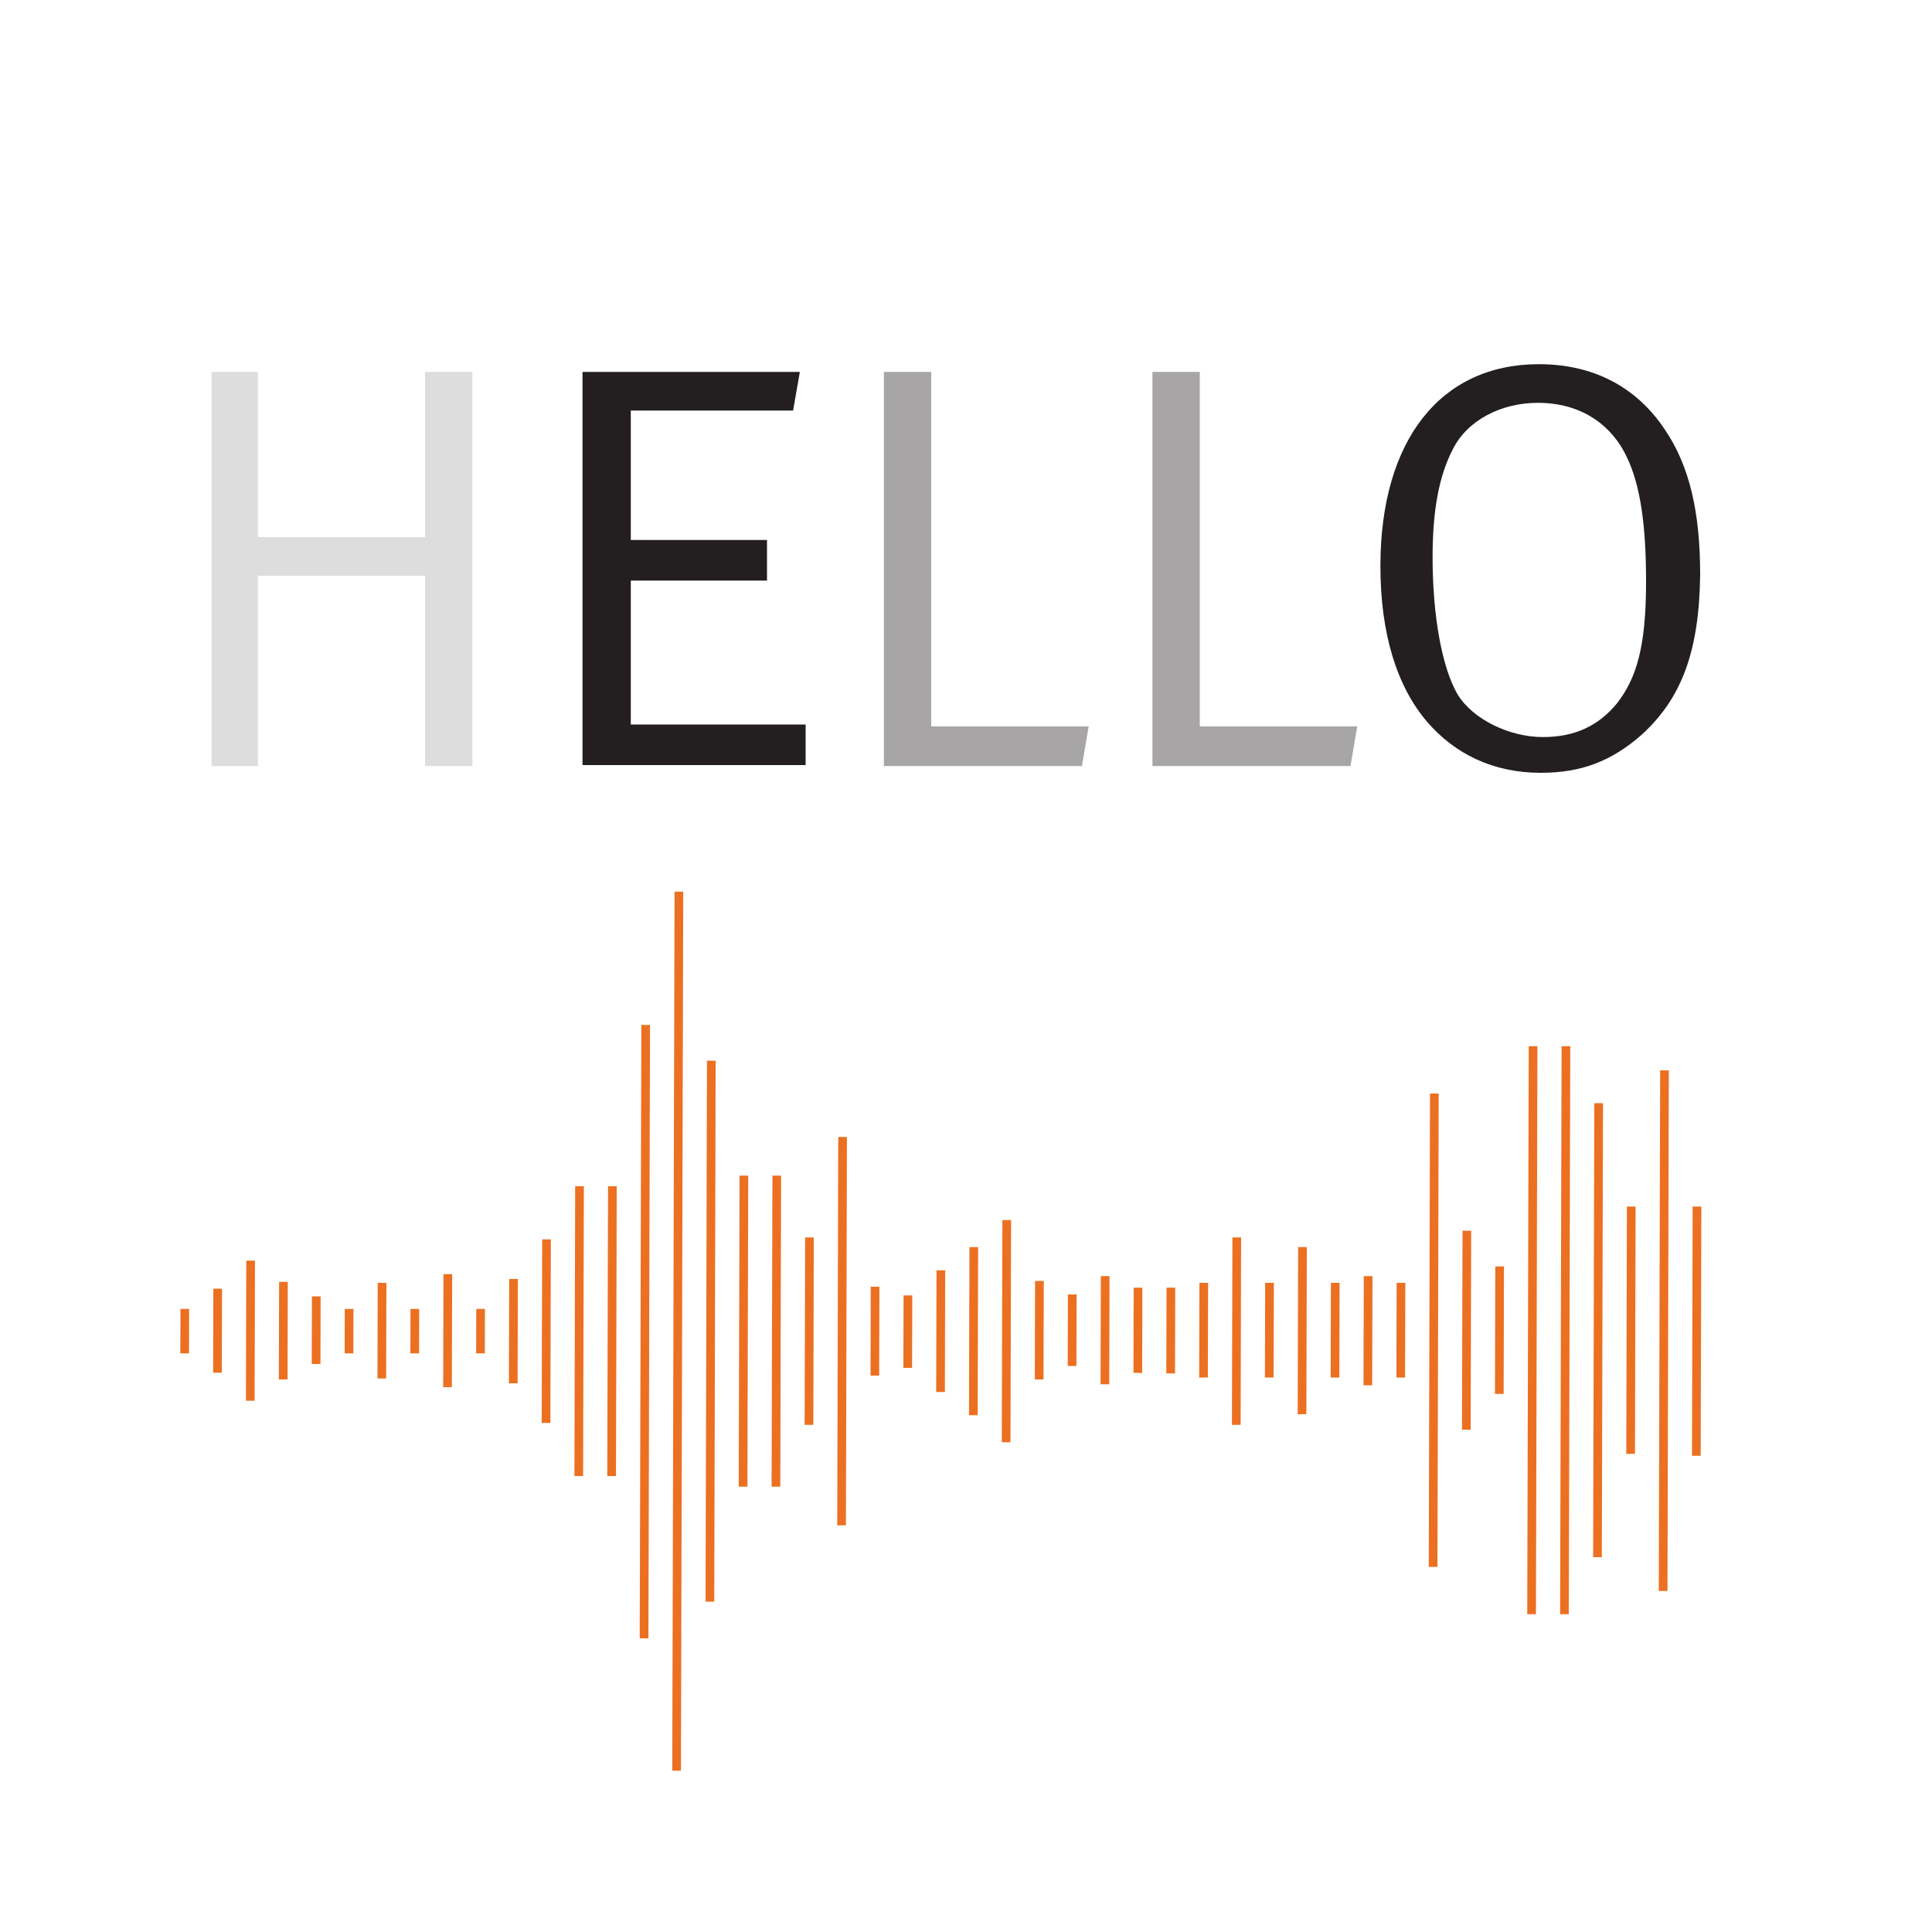 <?xml version="1.0" encoding="utf-8"?>
<!-- Generator: Adobe Illustrator 21.0.2, SVG Export Plug-In . SVG Version: 6.00 Build 0)  -->
<svg version="1.1" id="Layer_1" xmlns="http://www.w3.org/2000/svg" xmlns:xlink="http://www.w3.org/1999/xlink" x="0px" y="0px"
	 viewBox="0 0 200 200" style="enable-background:new 0 0 200 200;" xml:space="preserve">
<style type="text/css">
	.st0{opacity:0.15;fill:#231F20;}
	.st1{fill:#231F20;}
	.st2{opacity:0.4;fill:#231F20;}
	.st3{clip-path:url(#SVGID_2_);}
	.st4{fill:#EC7021;}
</style>
<g>
	<path class="st0" d="M44,79.3V59.6H26.7v19.7h-4.8V38.5h4.8v17.1H44V38.5h4.9v40.8H44z"/>
	<path class="st1" d="M60.3,79.3V38.5h22.5l-0.7,4H65.3v13.4h14.1v4.2H65.3v14.9h18.1v4.2H60.3z"/>
	<path class="st2" d="M112,79.3H91.5V38.5h4.9v36.7h16.3L112,79.3z"/>
	<path class="st2" d="M139.8,79.3h-20.5V38.5h4.9v36.7h16.3L139.8,79.3z"/>
	<path class="st1" d="M169.9,76.1c-3.1,2.7-6.2,3.9-10.4,3.9c-5,0-8.9-2-11.7-5.2c-3.2-3.7-4.9-9.2-4.9-16.2
		c0-13,6.2-20.9,16.4-20.9c7.1,0,11,3.7,13,6.7c2.6,3.8,3.7,8.6,3.7,15.1C175.9,67.4,174.1,72.3,169.9,76.1z M168.4,47.3
		c-1.4-3-4.4-5.6-9.2-5.6c-3.8,0-7.3,1.8-8.8,4.8c-1.4,2.7-2.1,6.2-2.1,11.2c0,6.1,1,11.5,2.6,14.2c1.6,2.6,5.4,4.4,8.8,4.4
		c3.4,0,5.8-1.2,7.7-3.5c2-2.6,3-5.8,3-12.6C170.4,54.3,169.8,50.2,168.4,47.3z"/>
</g>
<g>
	<defs>
		<polygon id="SVGID_1_" points="224.3,134.9 224.3,134.3 220.6,134.3 220.1,134.9 216,134.9 216,137.2 216,137.2 215,133 
			211.8,133 211.8,137.2 211.8,137.2 211.8,129 207.6,129 207.6,131.7 203.5,131.7 203.5,137.2 203.5,137.2 203.5,128.2 
			198.6,128.2 198.8,133.6 195.1,133.6 195.1,129.7 190.9,129.7 190.9,137.2 190.9,137.2 190.9,132.9 186.9,132.9 186.9,126.5 
			182.8,126.5 182.8,122.9 178.6,122.9 178.6,124.9 174.6,124.9 174.6,110.8 170.4,110.8 170.4,124.9 166.5,124.9 166.5,114.2 
			163.4,114.2 163.4,108.3 157.5,108.3 157.5,132.1 157.2,131.1 154.2,131.1 154.2,127.4 150,127.4 150,113.2 145.9,113.2 
			145.9,132.8 143.1,132.8 143.1,132.1 140.3,132.1 140.3,132.8 136.1,132.8 136.1,129.1 133.3,129.1 133.3,132.8 129.5,132.8 
			129.5,128.1 126.5,128.1 126.5,132.8 123.6,132.8 123.6,133.8 122.8,133.8 122.8,133.3 116.5,133.3 116.5,132.1 112.4,132.1 
			112.4,134 109.1,134 109.1,132.6 105.7,132.6 105.7,126.3 102.8,126.3 102.4,129.1 99.6,129.1 99.6,131.5 96.7,131.5 96.7,134.1 
			92.8,134.1 92.8,133.2 88.8,133.2 88.8,117.7 85.6,117.7 85.6,128.1 81.7,128.1 81.7,121.7 75.2,121.7 75.2,109.8 72,109.8 
			72,92.3 68.6,92.3 68.6,106.1 64.6,106.1 64.6,122.8 58.7,122.8 58.7,128.3 55.5,128.3 55.5,132.4 51.8,132.4 51.8,135.5 
			47.4,135.5 47.4,131.9 44.6,131.9 44.6,135.5 40.6,135.5 40.6,132.8 37.8,132.8 37.8,135.5 34.2,135.5 34.2,134.2 31.4,134.2 
			31.4,135.5 30.7,135.5 30.7,132.7 27.9,132.7 27.9,135.5 27.5,135.5 27.5,130.5 24.8,130.5 24.8,135.5 23.8,135.5 23.8,133.4 
			21,133.4 21,135.5 17.6,135.5 17.6,140.1 21,140.1 21,142.1 23.8,142.1 23.8,140.1 24.8,140.1 24.8,145 27.5,145 27.5,140.1 
			27.9,140.1 27.9,142.8 30.7,142.8 30.7,140.1 31.4,140.1 31.4,141.2 34.2,141.2 34.2,140.1 37.8,140.1 37.8,142.7 40.6,142.7 
			40.6,140.1 44.6,140.1 44.6,143.6 47.4,143.6 47.4,140.1 51.8,140.1 51.8,143.2 55.5,143.2 55.5,147.3 58.5,147.3 58.5,152.8 
			64.6,152.8 64.6,169.6 68.6,169.6 68.6,183.3 72,183.3 72,165.8 75.1,165.8 75.1,153.9 81.7,153.9 81.7,147.5 85.8,147.5 
			85.8,157.9 88.8,157.9 88.8,142.4 92.8,142.4 92.8,141.6 96.7,141.6 96.7,144.1 99.6,144.1 99.6,146.5 102.1,146.5 102.8,149.3 
			105.7,149.3 105.7,142.8 109.1,142.8 109.1,141.4 112.4,141.4 112.4,143.3 116.5,143.3 116.5,142.1 122.8,142.2 122.8,141.6 
			123.3,141.6 123.3,142.6 126.5,142.6 126.5,147.5 129.5,147.5 129.5,142.6 133.3,142.6 133.3,146.4 136.1,146.4 136.1,142.6 
			140.3,142.6 140.3,143.4 143.1,143.4 143.1,142.6 145.9,142.6 145.9,162.2 150,162.2 150,148 154.2,148 154.2,144.3 157.4,144.3 
			157.4,141.5 157.7,141.5 157.2,167.1 163.4,167.1 163.4,161.2 166.5,161.2 166.5,150.5 170.4,150.5 170.4,164.7 174.6,164.7 
			174.6,150.7 178.6,150.7 178.6,152.5 182.8,152.5 182.8,149.1 186.9,149.1 186.9,142.8 190.9,142.8 190.9,138.4 190.9,138.4 
			190.9,146 195.1,146 195.1,142.1 197.5,142.1 197.7,147.5 203.5,147.5 203.5,138.4 203.5,138.4 203.5,144 207.6,144 207.6,146.7 
			211.8,146.7 211.8,138.4 211.8,138.4 211.8,142.7 215.7,142.7 216,138.4 216,138.4 216,140.7 220.4,140.7 220.5,141.3 
			224.3,141.3 224.3,140.7 228.3,140.7 228.3,134.9 		"/>
	</defs>
	<clipPath id="SVGID_2_">
		<use xlink:href="#SVGID_1_"  style="overflow:visible;"/>
	</clipPath>
	<g class="st3">
		
			<rect x="-46" y="133.7" transform="matrix(2.604158e-03 -1 1 2.604158e-03 -121.856 146.002)" class="st4" width="116.5" height="0.9"/>
		
			<rect x="-42.6" y="133.7" transform="matrix(2.604158e-03 -1 1 2.604158e-03 -118.462 149.404)" class="st4" width="116.5" height="0.9"/>
		
			<rect x="-39.2" y="133.7" transform="matrix(2.604158e-03 -1 1 2.604158e-03 -115.068 152.807)" class="st4" width="116.5" height="0.9"/>
		
			<rect x="-35.8" y="133.7" transform="matrix(2.604158e-03 -1 1 2.604158e-03 -111.675 156.209)" class="st4" width="116.5" height="0.9"/>
		
			<rect x="-32.4" y="133.7" transform="matrix(2.604158e-03 -1 1 2.604158e-03 -108.281 159.612)" class="st4" width="116.5" height="0.9"/>
		
			<rect x="-29" y="133.7" transform="matrix(2.604158e-03 -1 1 2.604158e-03 -104.887 163.014)" class="st4" width="116.5" height="0.9"/>
		
			<rect x="-25.6" y="133.7" transform="matrix(2.604158e-03 -1 1 2.604158e-03 -101.494 166.417)" class="st4" width="116.5" height="0.9"/>
		
			<rect x="-22.2" y="133.7" transform="matrix(2.604158e-03 -1 1 2.604158e-03 -98.1 169.819)" class="st4" width="116.5" height="0.9"/>
		
			<rect x="-18.8" y="133.7" transform="matrix(2.604158e-03 -1 1 2.604158e-03 -94.706 173.222)" class="st4" width="116.5" height="0.9"/>
		
			<rect x="-15.4" y="133.7" transform="matrix(2.604158e-03 -1 1 2.604158e-03 -91.313 176.625)" class="st4" width="116.5" height="0.9"/>
		
			<rect x="-12" y="133.7" transform="matrix(2.604158e-03 -1 1 2.604158e-03 -87.919 180.027)" class="st4" width="116.5" height="0.9"/>
		
			<rect x="-8.6" y="133.7" transform="matrix(2.604158e-03 -1 1 2.604158e-03 -84.525 183.43)" class="st4" width="116.5" height="0.9"/>
		
			<rect x="-5.2" y="133.7" transform="matrix(2.604158e-03 -1 1 2.604158e-03 -81.132 186.832)" class="st4" width="116.5" height="0.9"/>
		
			<rect x="-1.8" y="133.7" transform="matrix(2.604158e-03 -1 1 2.604158e-03 -77.738 190.235)" class="st4" width="116.5" height="0.9"/>
		
			<rect x="1.6" y="133.7" transform="matrix(2.604158e-03 -1 1 2.604158e-03 -74.344 193.637)" class="st4" width="116.5" height="0.9"/>
		
			<rect x="5" y="133.7" transform="matrix(2.604158e-03 -1 1 2.604158e-03 -70.951 197.04)" class="st4" width="116.5" height="0.9"/>
		
			<rect x="8.4" y="133.7" transform="matrix(2.604158e-03 -1 1 2.604158e-03 -67.557 200.442)" class="st4" width="116.5" height="0.9"/>
		
			<rect x="11.8" y="133.7" transform="matrix(2.604158e-03 -1 1 2.604158e-03 -64.163 203.845)" class="st4" width="116.5" height="0.9"/>
		
			<rect x="15.2" y="133.7" transform="matrix(2.604158e-03 -1 1 2.604158e-03 -60.77 207.247)" class="st4" width="116.5" height="0.9"/>
		
			<rect x="18.6" y="133.7" transform="matrix(2.604158e-03 -1 1 2.604158e-03 -57.376 210.65)" class="st4" width="116.5" height="0.9"/>
		
			<rect x="22.1" y="133.7" transform="matrix(2.604158e-03 -1 1 2.604158e-03 -53.982 214.053)" class="st4" width="116.5" height="0.9"/>
		
			<rect x="25.5" y="133.7" transform="matrix(2.604158e-03 -1 1 2.604158e-03 -50.588 217.455)" class="st4" width="116.5" height="0.9"/>
		
			<rect x="28.9" y="133.7" transform="matrix(2.604158e-03 -1 1 2.604158e-03 -47.195 220.857)" class="st4" width="116.5" height="0.9"/>
		
			<rect x="32.3" y="133.7" transform="matrix(2.604158e-03 -1 1 2.604158e-03 -43.801 224.26)" class="st4" width="116.5" height="0.9"/>
		
			<rect x="35.7" y="133.7" transform="matrix(2.604158e-03 -1 1 2.604158e-03 -40.407 227.663)" class="st4" width="116.5" height="0.9"/>
		
			<rect x="39.1" y="133.7" transform="matrix(2.604158e-03 -1 1 2.604158e-03 -37.014 231.065)" class="st4" width="116.5" height="0.9"/>
		
			<rect x="42.5" y="133.7" transform="matrix(2.604158e-03 -1 1 2.604158e-03 -33.62 234.468)" class="st4" width="116.5" height="0.9"/>
		
			<rect x="45.9" y="133.7" transform="matrix(2.604158e-03 -1 1 2.604158e-03 -30.226 237.87)" class="st4" width="116.5" height="0.9"/>
		
			<rect x="49.3" y="133.7" transform="matrix(2.604158e-03 -1 1 2.604158e-03 -26.832 241.273)" class="st4" width="116.5" height="0.9"/>
		
			<rect x="52.7" y="133.7" transform="matrix(2.604158e-03 -1 1 2.604158e-03 -23.439 244.675)" class="st4" width="116.5" height="0.9"/>
		
			<rect x="56.1" y="133.7" transform="matrix(2.604158e-03 -1 1 2.604158e-03 -20.045 248.078)" class="st4" width="116.5" height="0.9"/>
		
			<rect x="59.5" y="133.7" transform="matrix(2.604158e-03 -1 1 2.604158e-03 -16.651 251.48)" class="st4" width="116.5" height="0.9"/>
		
			<rect x="62.9" y="133.7" transform="matrix(2.604158e-03 -1 1 2.604158e-03 -13.258 254.883)" class="st4" width="116.5" height="0.9"/>
		
			<rect x="66.3" y="133.7" transform="matrix(2.604158e-03 -1 1 2.604158e-03 -9.864 258.286)" class="st4" width="116.5" height="0.9"/>
		
			<rect x="69.7" y="133.7" transform="matrix(2.604158e-03 -1 1 2.604158e-03 -6.47 261.688)" class="st4" width="116.5" height="0.9"/>
		
			<rect x="73.1" y="133.7" transform="matrix(2.604158e-03 -1 1 2.604158e-03 -3.077 265.091)" class="st4" width="116.5" height="0.9"/>
		
			<rect x="76.5" y="133.7" transform="matrix(2.604158e-03 -1 1 2.604158e-03 0.317 268.493)" class="st4" width="116.5" height="0.9"/>
		
			<rect x="79.9" y="133.7" transform="matrix(2.604158e-03 -1 1 2.604158e-03 3.711 271.896)" class="st4" width="116.5" height="0.9"/>
		
			<rect x="83.3" y="133.7" transform="matrix(2.604158e-03 -1 1 2.604158e-03 7.104 275.298)" class="st4" width="116.5" height="0.9"/>
		
			<rect x="86.7" y="133.7" transform="matrix(2.604158e-03 -1 1 2.604158e-03 10.498 278.701)" class="st4" width="116.5" height="0.9"/>
		
			<rect x="90.1" y="133.7" transform="matrix(2.604158e-03 -1 1 2.604158e-03 13.892 282.103)" class="st4" width="116.5" height="0.9"/>
		
			<rect x="93.5" y="133.7" transform="matrix(2.604158e-03 -1 1 2.604158e-03 17.285 285.506)" class="st4" width="116.5" height="0.9"/>
		
			<rect x="96.9" y="133.7" transform="matrix(2.604158e-03 -1 1 2.604158e-03 20.679 288.908)" class="st4" width="116.5" height="0.9"/>
		
			<rect x="100.3" y="133.7" transform="matrix(2.604158e-03 -1 1 2.604158e-03 24.073 292.311)" class="st4" width="116.5" height="0.9"/>
		
			<rect x="103.7" y="133.7" transform="matrix(2.604158e-03 -1 1 2.604158e-03 27.466 295.713)" class="st4" width="116.5" height="0.9"/>
		
			<rect x="107.1" y="133.7" transform="matrix(2.604158e-03 -1 1 2.604158e-03 30.86 299.116)" class="st4" width="116.5" height="0.9"/>
		
			<rect x="110.5" y="133.7" transform="matrix(2.604158e-03 -1 1 2.604158e-03 34.254 302.518)" class="st4" width="116.5" height="0.9"/>
		
			<rect x="113.9" y="133.7" transform="matrix(2.604158e-03 -1 1 2.604158e-03 37.648 305.921)" class="st4" width="116.5" height="0.9"/>
		
			<rect x="117.3" y="133.7" transform="matrix(2.604158e-03 -1 1 2.604158e-03 41.041 309.324)" class="st4" width="116.5" height="0.9"/>
	</g>
</g>
</svg>
